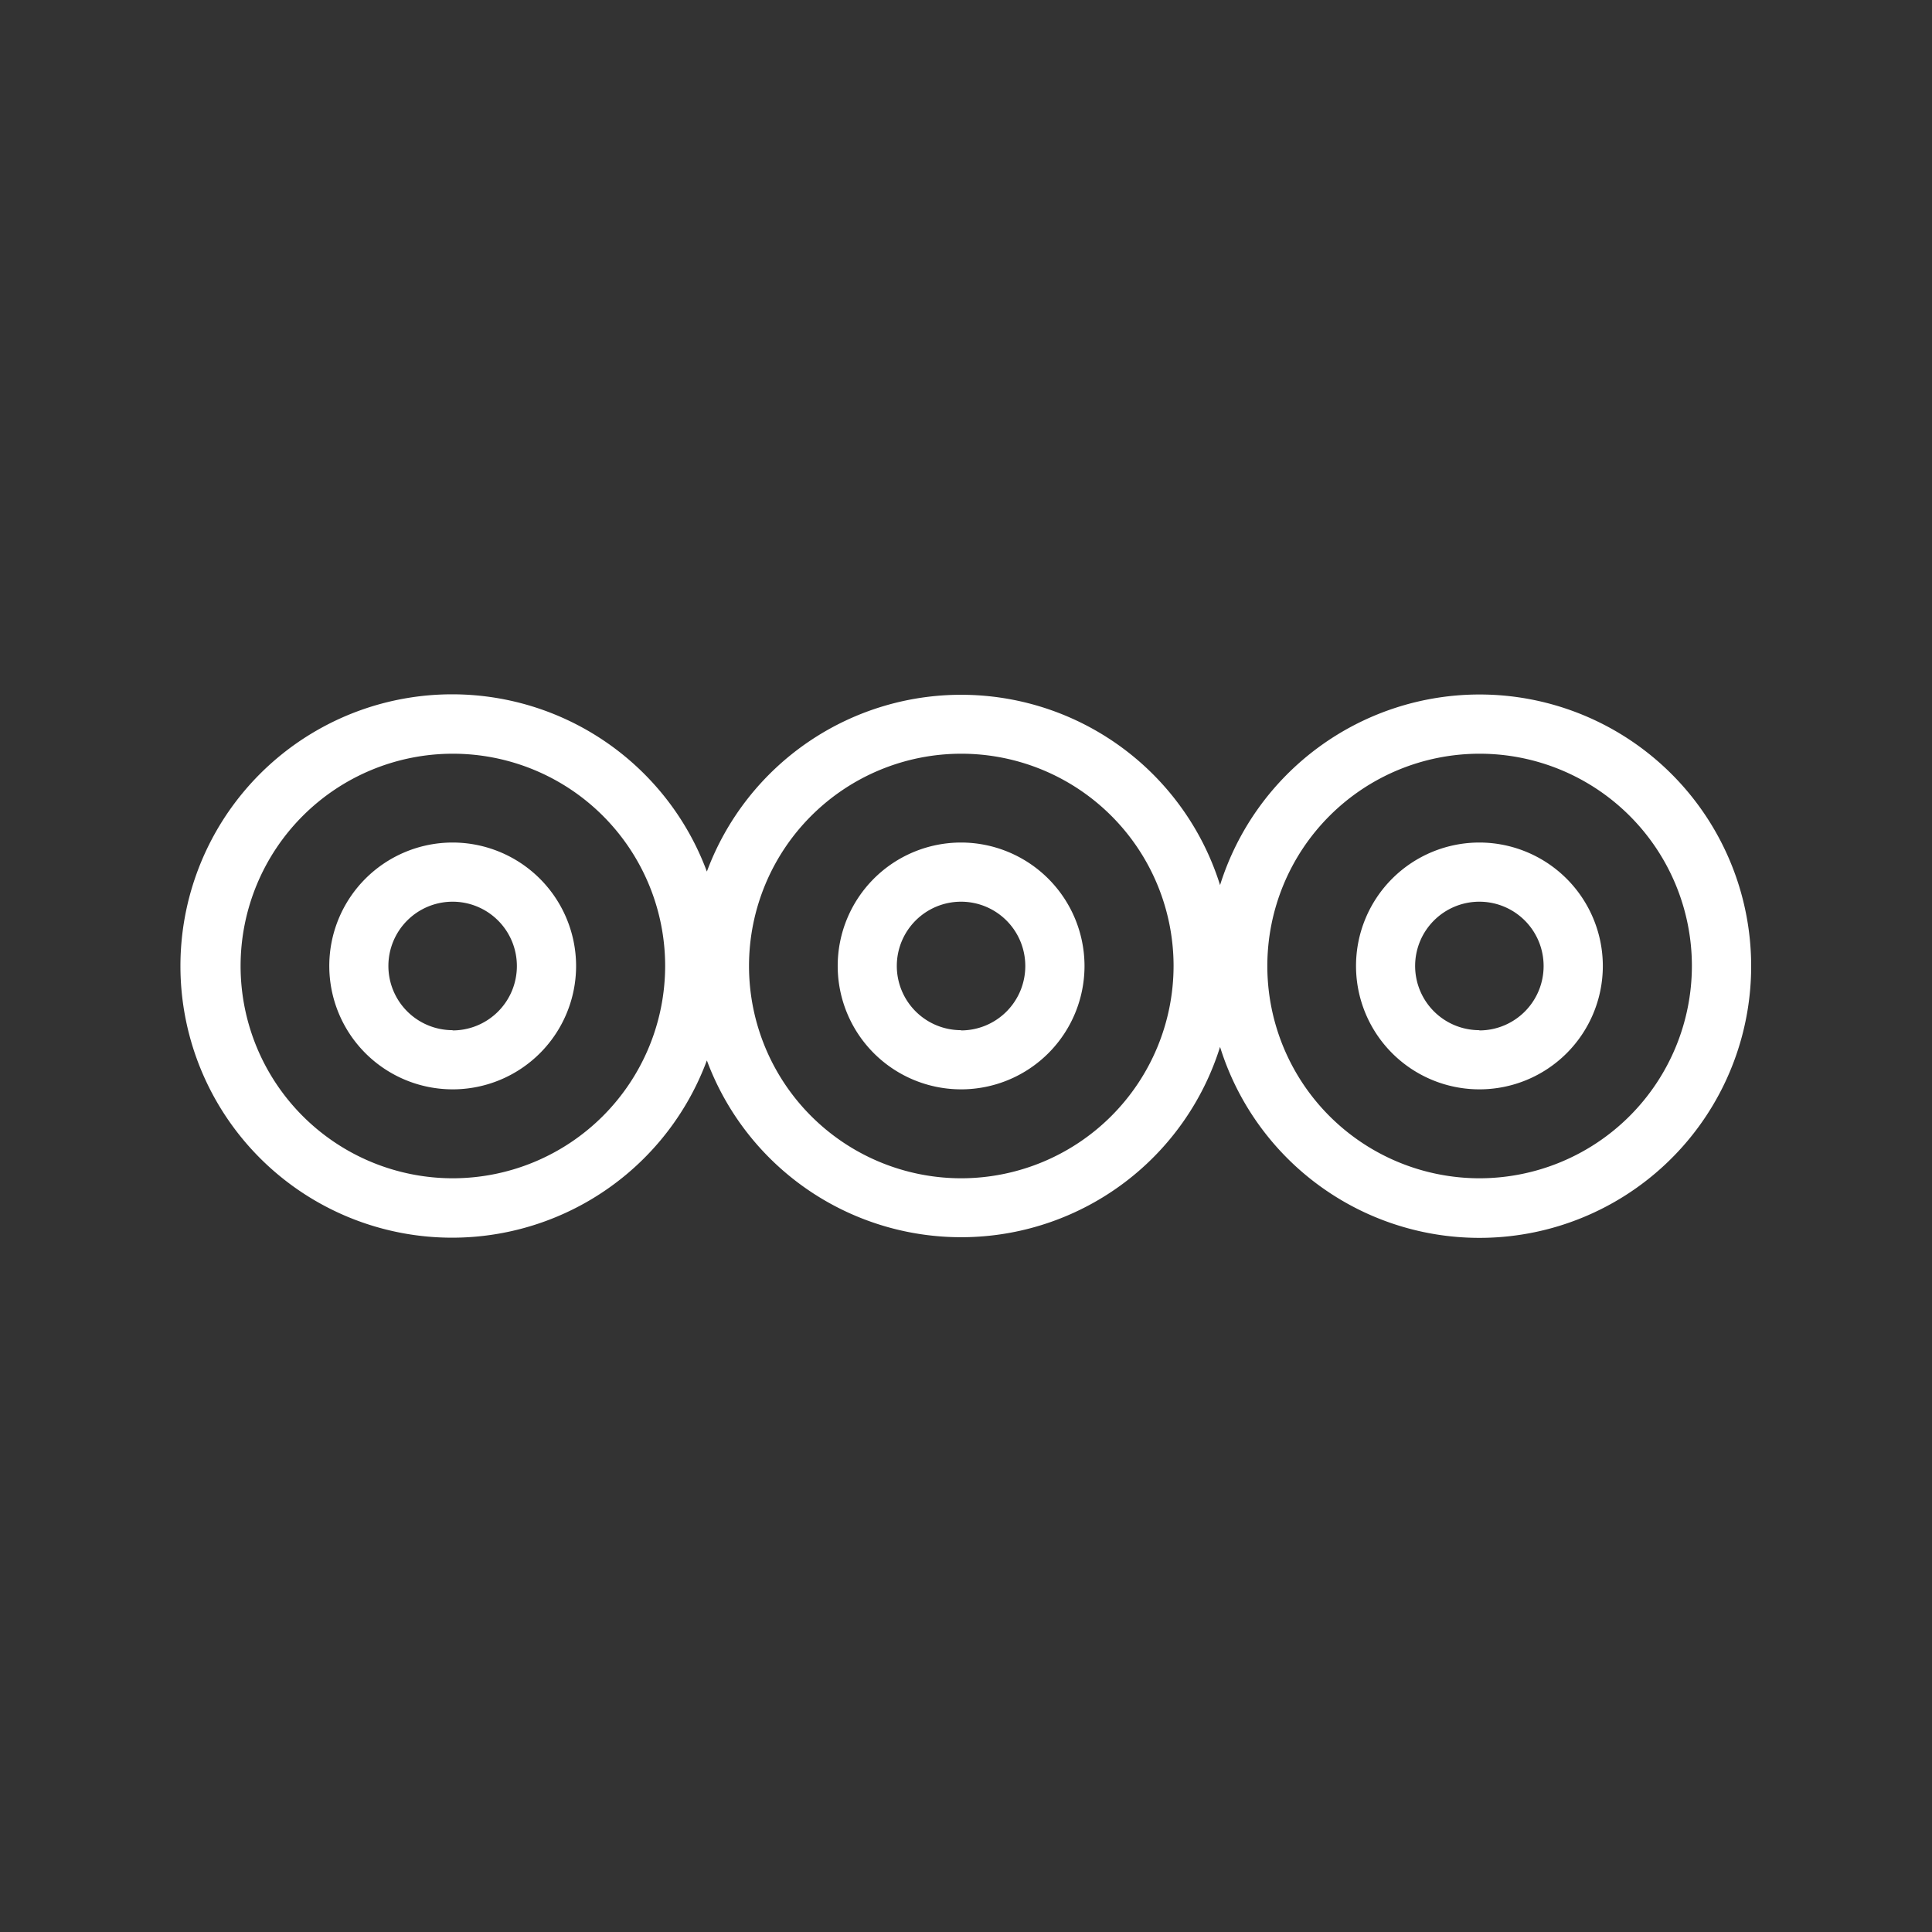 <svg viewBox="0 0 32 32" xmlns="http://www.w3.org/2000/svg"><rect x="0" y="0" width="32" height="32" fill="#333333" stroke="none"/><path d="m0 0h32v32h-32z" fill="none"/><g fill="#fff"><path d="m134.33 133.288a2.044 2.044 0 1 0 2.045 2.045 2.047 2.047 0 0 0 -2.045-2.045zm0 3.108a1.064 1.064 0 1 1 1.064-1.063 1.065 1.065 0 0 1 -1.064 1.067z" transform="translate(-118.412 -119.333)"/><path d="m31.873 133.288a2.044 2.044 0 1 0 2.045 2.045 2.047 2.047 0 0 0 -2.045-2.045zm0 3.108a1.064 1.064 0 1 1 1.064-1.063 1.065 1.065 0 0 1 -1.064 1.067z" transform="translate(-24.376 -119.333)"/><path d="m238.78 133.288a2.044 2.044 0 1 0 2.045 2.045 2.047 2.047 0 0 0 -2.045-2.045zm0 3.108a1.064 1.064 0 1 1 1.064-1.063 1.065 1.065 0 0 1 -1.064 1.067z" transform="translate(-214.277 -119.333)"/><path d="m21.5 103.454a4.505 4.505 0 0 0 -4.293 3.157 4.493 4.493 0 0 0 -8.5-.224 4.5 4.5 0 1 0 0 3.128 4.493 4.493 0 0 0 8.5-.224 4.5 4.5 0 1 0 4.293-5.837zm-17 8.013a3.516 3.516 0 1 1 3.516-3.516 3.52 3.52 0 0 1 -3.516 3.516zm8.421 0a3.516 3.516 0 1 1 3.516-3.516 3.52 3.52 0 0 1 -3.52 3.516zm8.585 0a3.516 3.516 0 1 1 3.516-3.516 3.52 3.52 0 0 1 -3.522 3.516z" transform="translate(3.001 -91.951)"/></g></svg>